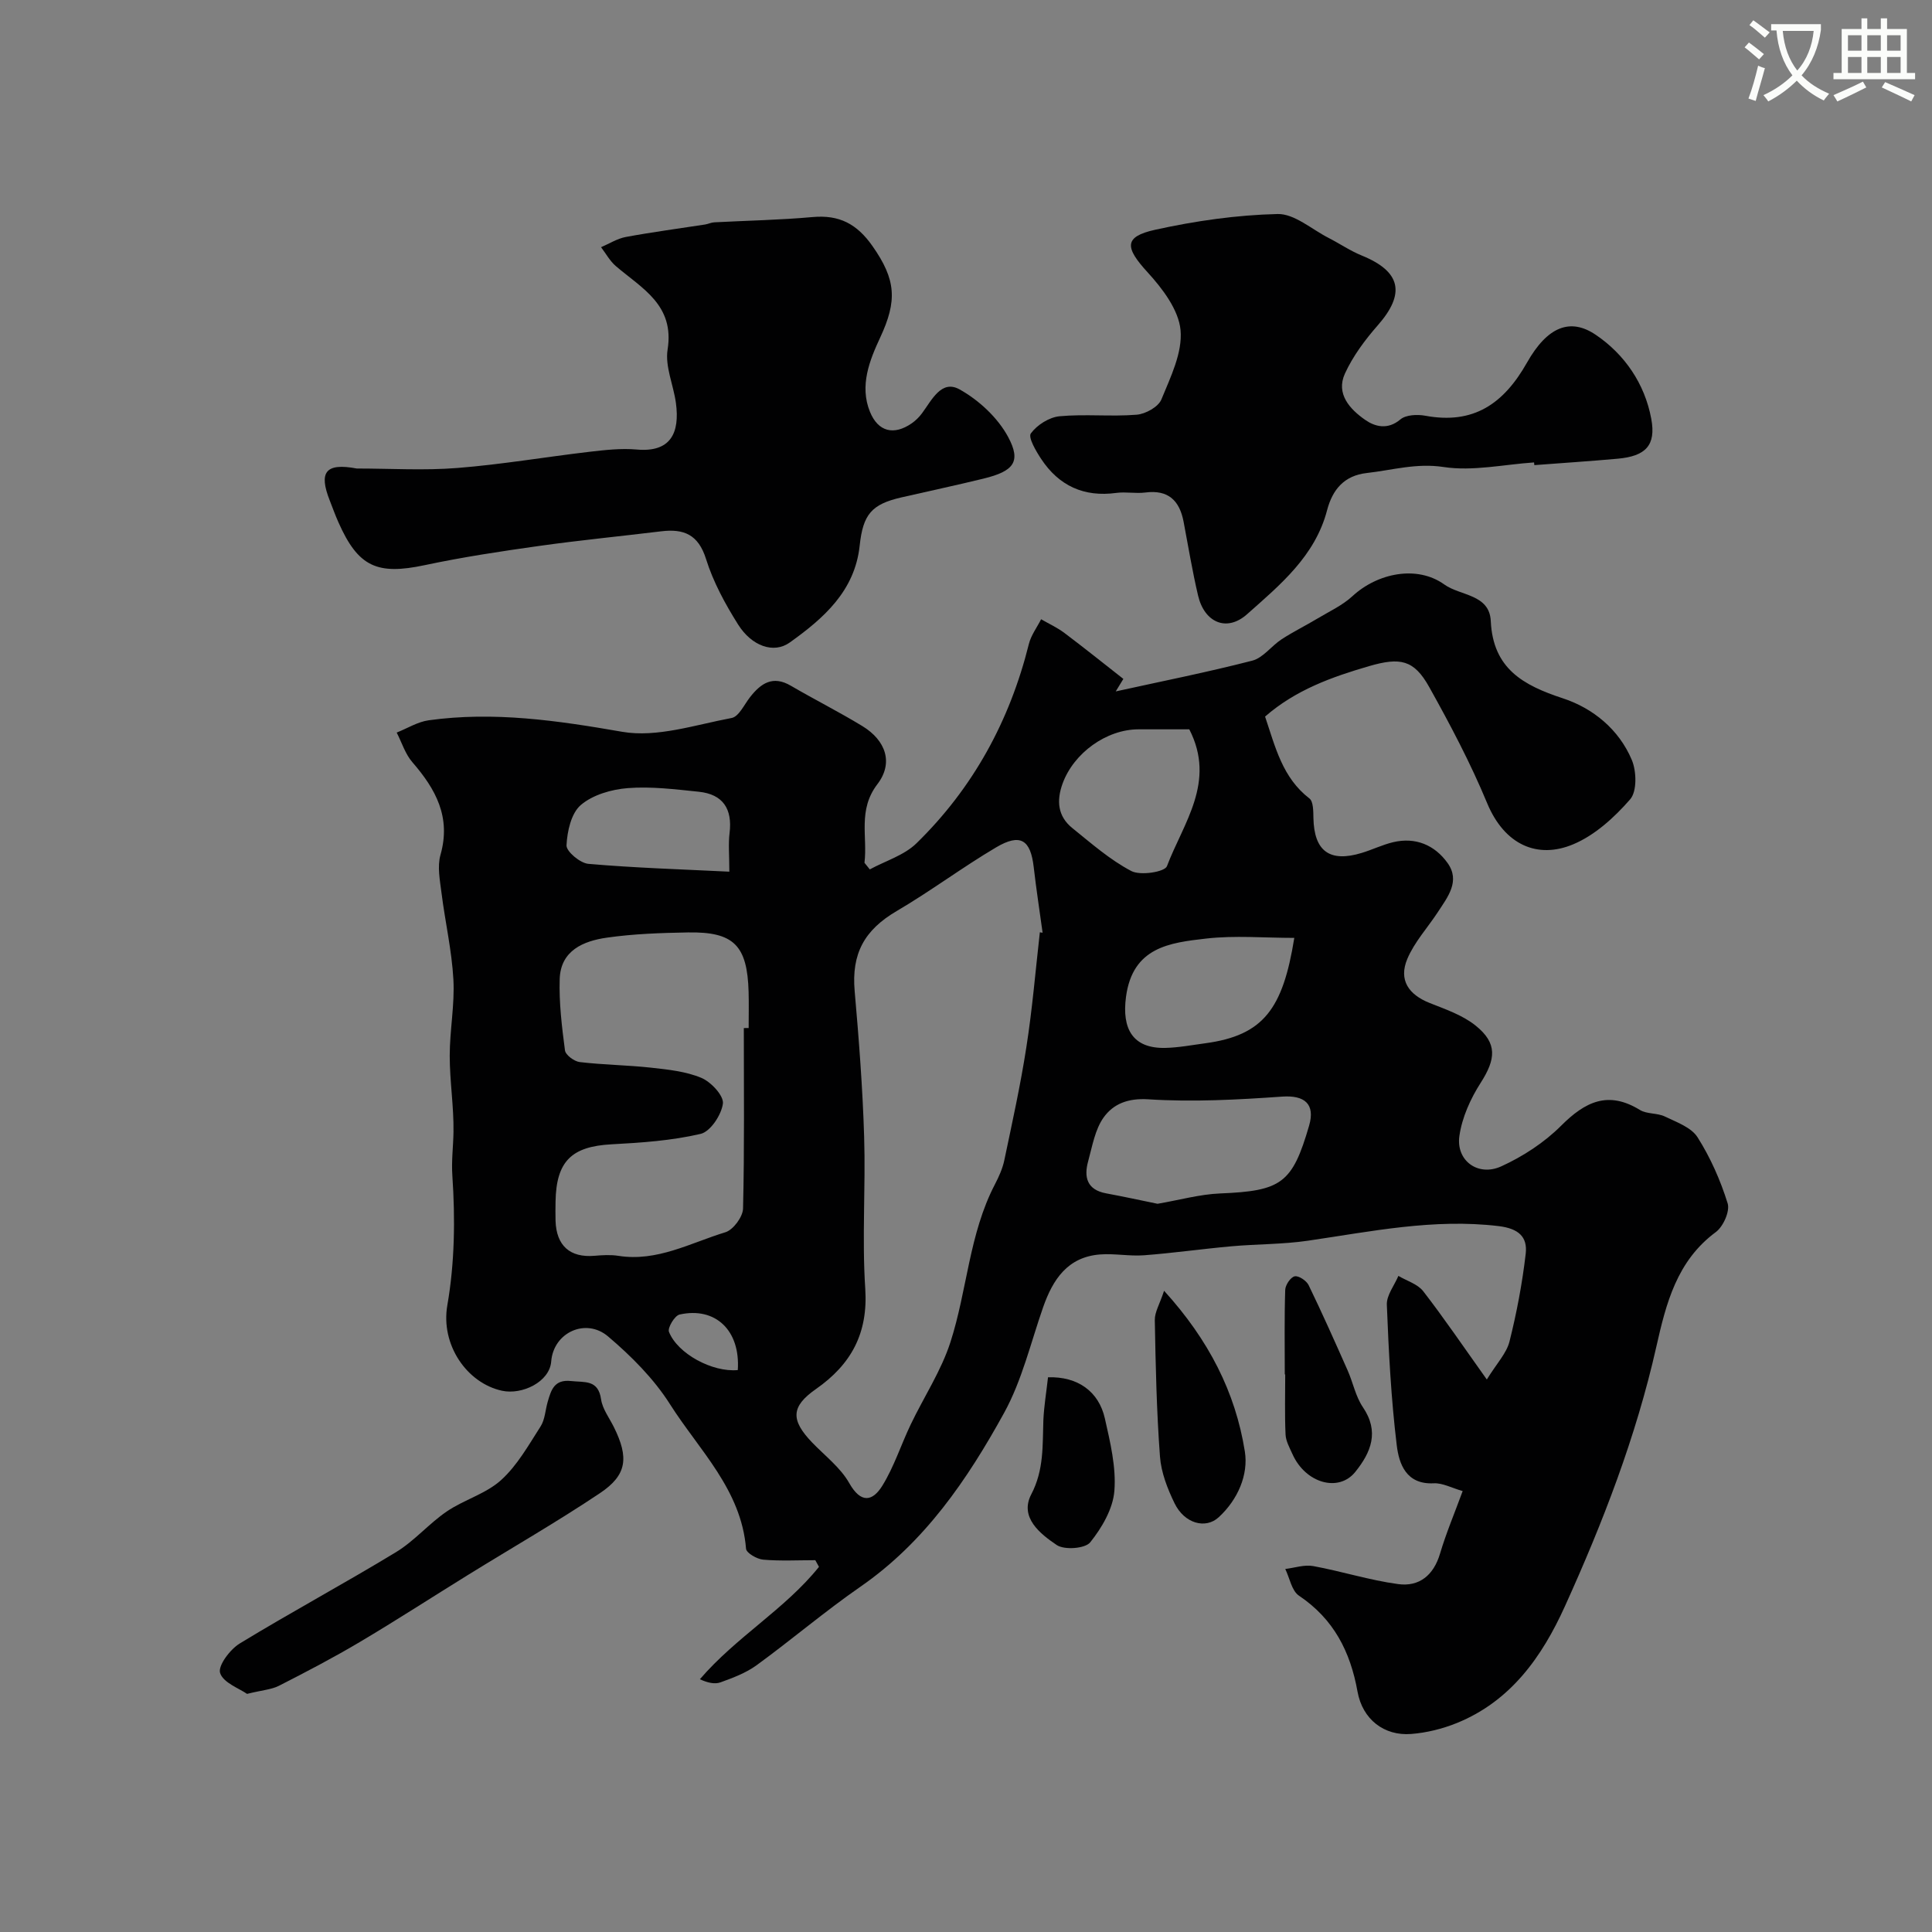 <svg enable-background="new 0 0 400 400" viewBox="0 0 400 400" xmlns="http://www.w3.org/2000/svg"><rect x="0" y="0" width="400" height="400" fill="#808080" stroke="none"/><path d="m362.1 8.8c1.1.8 2.1 1.6 3.1 2.4l-1 1.1c-1.3-1.1-2.3-2-3-2.5zm1.9 4.8c.5.2.9.4 1.4.5-.6 2.3-1.3 4.5-1.9 6.8l-1.5-.5c.8-2.1 1.4-4.3 2-6.8zm-1-9.4c1.3.9 2.4 1.8 3.4 2.5l-1 1.1c-1.4-1.2-2.4-2.1-3.2-2.6zm3.7 2.2v-1.4h10.3v1.2c-.5 3.6-1.8 6.8-4 9.4 1.5 1.6 3.4 2.8 5.7 3.8-.3.4-.7.8-1.1 1.4-2.3-1.1-4.1-2.5-5.6-4.1-1.6 1.6-3.6 3.1-5.9 4.3-.3-.5-.7-.9-1-1.3 2.4-1.1 4.4-2.5 6-4.1-1.9-2.5-3-5.6-3.3-9.3h-1.1zm8.8 0h-6.4c.3 3.3 1.3 6 3 8.2 2-2.2 3.1-5.1 3.4-8.2z" fill="#fbfcfa"/><path d="m385.3 3.8h1.3v2.2h2.8v-2.2h1.3v2.2h4.1v9.1h1.7v1.3h-16.9v-1.3h1.7v-9.1h4.1v-2.2zm.4 13.1.7 1.2c-1.8.9-3.8 1.9-6 2.9-.2-.4-.5-.8-.8-1.3 2.3-1 4.3-1.9 6.1-2.8zm-3.1-6.4h2.8v-3.2h-2.8zm0 4.6h2.8v-3.3h-2.8zm4-4.6h2.8v-3.2h-2.8zm0 4.6h2.8v-3.3h-2.8zm3.7 1.9c2.1.9 4.1 1.8 6.1 2.7l-.7 1.3c-2.2-1.1-4.2-2-6.1-2.9zm3.2-9.7h-2.8v3.2h2.8zm-2.8 7.8h2.8v-3.3h-2.8z" fill="#fbfcfa"/><g fill="#010102"><path d="m302.83 308.71c-2.28-.65-4.16-1.7-5.98-1.61-5.74.29-7.2-4.03-7.67-7.88-1.17-9.64-1.67-19.37-2.05-29.08-.08-1.96 1.55-3.99 2.39-5.98 1.74 1.03 3.98 1.68 5.14 3.17 4.29 5.54 8.23 11.35 13.17 18.28 2.08-3.37 4.08-5.43 4.69-7.85 1.5-5.97 2.65-12.07 3.36-18.18.41-3.53-1.5-5.23-5.61-5.73-13.44-1.61-26.41 1.12-39.51 3.03-5.21.76-10.53.68-15.79 1.15-6.04.54-12.05 1.4-18.09 1.86-3.02.23-6.1-.4-9.12-.17-6.71.52-9.77 5.16-11.79 10.92-2.57 7.35-4.37 15.14-8.08 21.88-7.58 13.77-16.4 26.75-29.73 35.98-7.39 5.12-14.26 10.98-21.53 16.28-2.19 1.59-4.87 2.59-7.45 3.53-1.21.44-2.71.08-4.28-.64 7.56-8.8 17.64-14.51 24.66-23.27-.25-.46-.51-.92-.76-1.38-3.6 0-7.21.2-10.79-.11-1.29-.11-3.48-1.38-3.55-2.26-.99-12.25-9.73-20.43-15.75-29.93-3.35-5.28-8.01-9.95-12.82-14.03-4.6-3.9-11.3-.83-11.77 5.19-.33 4.23-6.03 6.96-10.18 6.06-7.25-1.57-12.76-9.49-11.32-17.73 1.52-8.73 1.64-17.85 1.04-26.71-.22-3.18.18-6.08.23-9.12.08-5.26-.78-10.53-.78-15.8s1.05-10.56.76-15.79c-.33-6-1.71-11.93-2.46-17.91-.33-2.62-.9-5.48-.21-7.9 2.21-7.8-.98-13.59-5.82-19.17-1.48-1.7-2.19-4.08-3.25-6.14 2.2-.87 4.33-2.22 6.61-2.54 13.51-1.88 26.69.05 40.08 2.38 7.19 1.25 15.14-1.45 22.66-2.86 1.49-.28 2.6-2.77 3.8-4.3 2.25-2.88 4.71-4.57 8.45-2.38 4.9 2.86 9.99 5.42 14.83 8.37 4.83 2.95 6.47 7.6 3.1 12.01-4.1 5.35-2.02 10.85-2.68 16.28.37.46.74.91 1.1 1.37 3.26-1.77 7.11-2.91 9.66-5.4 11.73-11.45 19.32-25.36 23.28-41.28.45-1.8 1.67-3.41 2.53-5.11 1.62.94 3.35 1.72 4.83 2.84 4.12 3.1 8.14 6.33 12.2 9.51-.53.86-1.05 1.73-1.58 2.59 9.44-2.08 18.92-3.96 28.27-6.37 2.25-.58 3.96-3.05 6.07-4.42 2.39-1.56 4.96-2.82 7.41-4.29 2.47-1.48 5.19-2.73 7.27-4.65 5.15-4.76 13.35-6.48 19.02-2.4 3.28 2.36 9.35 1.97 9.61 7.57.46 9.82 6.66 13.28 14.93 15.99 6.24 2.05 11.61 6.44 14.27 12.76.99 2.35 1.09 6.52-.35 8.16-3.26 3.74-7.3 7.43-11.8 9.31-7.37 3.09-14.2.13-17.8-8.52-3.43-8.27-7.64-16.25-12.01-24.07-3.15-5.64-6-6.17-12.42-4.31-7.73 2.25-15.21 4.92-21.55 10.45 2.13 6.32 3.59 12.65 9.18 16.95.83.64.8 2.66.83 4.05.14 6.87 3.37 9.26 10.03 7.22 2.17-.66 4.25-1.68 6.46-2.21 4.66-1.11 8.62.59 11.28 4.3 2.69 3.75.03 7.05-2.01 10.17-2.12 3.24-4.86 6.21-6.33 9.71-1.81 4.34.25 7.36 4.64 9.11 3.28 1.3 6.81 2.51 9.5 4.67 4.56 3.66 4.21 6.93 1.05 11.87-2.11 3.29-3.86 7.18-4.4 11-.73 5.1 3.87 8.47 8.67 6.28 4.5-2.05 8.91-4.93 12.39-8.41 4.98-4.98 9.73-7.31 16.31-3.27 1.45.89 3.58.6 5.15 1.35 2.43 1.17 5.48 2.25 6.79 4.31 2.67 4.21 4.75 8.92 6.23 13.68.51 1.62-.91 4.81-2.44 5.94-8.09 5.98-10.3 14.76-12.33 23.77-4.2 18.65-11.07 36.39-18.93 53.73-4.72 10.42-11.2 19.63-22.38 24.16-2.97 1.2-6.24 2.01-9.44 2.26-5.57.44-10.07-2.99-11.11-8.77-1.49-8.3-4.94-15.04-12.12-19.86-1.51-1.01-1.92-3.65-2.84-5.53 1.94-.23 3.96-.94 5.79-.6 5.89 1.08 11.66 2.93 17.58 3.73 4.35.59 7.34-1.81 8.67-6.3 1.27-4.27 2.98-8.3 4.69-12.96zm-87.54-115.69.57.09c-.62-4.52-1.32-9.04-1.84-13.58-.65-5.67-2.75-7.06-7.77-4.1-7.01 4.14-13.55 9.06-20.58 13.18-6.73 3.94-9.4 8.84-8.72 16.59.88 10.01 1.65 20.05 1.96 30.09.33 10.49-.46 21.03.23 31.48.61 9.27-2.9 15.71-10.21 20.82-5.19 3.63-5.25 6.4-.8 11.05 2.64 2.75 5.87 5.19 7.69 8.41 2.44 4.32 4.86 3.78 6.86.55 2.43-3.93 3.86-8.47 5.87-12.67 2.72-5.69 6.3-11.09 8.22-17.03 3.48-10.76 3.86-22.42 9.22-32.7.82-1.58 1.58-3.26 1.94-4.98 1.63-7.77 3.35-15.53 4.56-23.37 1.24-7.89 1.9-15.88 2.8-23.83zm-61.29 19.83c.33 0 .67-.01 1-.01 0-2.5.06-4.99-.01-7.49-.27-9.63-3.06-12.47-12.58-12.3-5.6.1-11.24.29-16.76 1.08-4.84.69-9.57 2.64-9.77 8.55-.16 4.92.45 9.89 1.09 14.79.13.96 1.91 2.28 3.06 2.42 4.9.58 9.85.62 14.76 1.16 3.53.39 7.23.77 10.44 2.12 1.99.84 4.64 3.69 4.44 5.31-.3 2.34-2.59 5.81-4.62 6.28-6 1.4-12.28 1.83-18.47 2.16-8.23.44-11.42 3.5-11.56 11.86-.02 1.33-.04 2.66 0 3.99.17 5.15 3 7.65 8.04 7.23 1.65-.14 3.36-.25 4.99.01 8.01 1.26 14.9-2.68 22.12-4.88 1.63-.49 3.63-3.19 3.67-4.92.3-12.43.16-24.9.16-37.36zm85.66 36.38c4.6-.79 8.76-1.97 12.96-2.14 12.69-.52 14.94-2.07 18.42-14.05 1.3-4.48-.95-6.32-5.57-6-9.22.65-18.53 1.15-27.72.56-4.24-.27-7.23.96-9.23 3.72-1.81 2.51-2.37 5.99-3.23 9.11-.91 3.29-.24 5.91 3.72 6.64 3.68.68 7.33 1.48 10.65 2.16zm6.57-98.23c-3.53 0-7.02 0-10.5 0-6.66 0-13.43 4.91-15.73 11.22-1.3 3.58-1 6.79 2.01 9.22 3.93 3.17 7.8 6.58 12.22 8.9 1.88.99 6.92.19 7.37-1 3.38-8.93 10.23-17.44 4.63-28.34zm21.74 43.18c-6.24 0-12.32-.54-18.26.14-7.5.86-15.19 1.75-16.58 12.04-.9 6.69 1.42 10.73 8.1 10.6 2.77-.06 5.53-.59 8.29-.96 12.1-1.63 16.09-7.14 18.45-21.82zm-116.97-13.71c0-3.42-.23-5.74.05-8 .61-5-1.36-8.03-6.39-8.55-4.87-.5-9.83-1.13-14.67-.75-3.38.26-7.26 1.38-9.74 3.5-2 1.71-2.82 5.46-2.96 8.35-.06 1.26 2.82 3.68 4.52 3.83 9.47.83 18.99 1.12 29.19 1.62zm1.75 103.19c.56-8.21-4.63-13.15-12.05-11.5-1.01.22-2.52 2.75-2.2 3.58 1.79 4.54 8.99 8.41 14.25 7.92z"/><path d="m73.86 97c6.94 0 13.92.44 20.83-.11 9.12-.72 18.17-2.27 27.26-3.34 3.27-.38 6.62-.77 9.88-.48 7.03.63 8.95-3.43 8.11-9.64-.5-3.71-2.28-7.55-1.72-11.06 1.47-9.24-5.31-12.65-10.71-17.27-1.24-1.06-2.06-2.6-3.07-3.92 1.71-.73 3.36-1.79 5.14-2.12 5.44-1.01 10.93-1.73 16.4-2.58.64-.1 1.26-.42 1.9-.45 6.78-.36 13.59-.48 20.35-1.09 5.52-.5 9.18 1.4 12.41 6.01 4.9 6.98 5.14 11.32 1.59 18.94-2.16 4.64-4.33 9.96-2.11 15.38 1.69 4.13 4.94 4.92 8.62 2.39.81-.56 1.55-1.29 2.14-2.08 2.02-2.71 4.01-7.05 7.77-4.97 4 2.22 7.92 5.86 10.07 9.85 2.77 5.15 1.14 7.1-5.05 8.62-5.67 1.39-11.39 2.6-17.08 3.91-6.13 1.41-7.91 3.5-8.6 9.95-1 9.44-7.48 15.08-14.49 20.09-3.31 2.36-7.86.76-10.69-3.74-2.67-4.24-5.14-8.79-6.63-13.54-1.59-5.09-4.6-6.31-9.26-5.75-8.45 1.03-16.93 1.85-25.36 3.04-7.91 1.11-15.83 2.31-23.63 3.97-9.85 2.09-13.77.36-17.86-8.87-.66-1.48-1.21-3.01-1.8-4.52-2.32-5.88-.88-7.84 5.59-6.62z"/><path d="m317.61 95.74c-6.26.42-12.67 1.87-18.72.95-5.65-.86-10.62.65-15.89 1.24-4.71.52-7.12 3.44-8.24 7.7-2.48 9.52-9.75 15.48-16.57 21.54-4.22 3.75-8.83 1.72-10.14-3.86-1.19-5.05-2.03-10.19-3-15.29-.84-4.4-3.18-6.67-7.93-6.05-1.97.25-4.02-.18-5.99.08-6.7.92-11.89-1.47-15.56-7.02-1.08-1.63-2.75-4.48-2.14-5.3 1.28-1.75 3.8-3.35 5.95-3.55 5.29-.49 10.67.11 15.97-.32 1.83-.15 4.48-1.62 5.11-3.17 1.89-4.61 4.39-9.69 3.96-14.34-.39-4.2-3.74-8.6-6.82-11.97-4.72-5.15-4.95-7.37 1.56-8.81 8.3-1.83 16.87-3.06 25.35-3.26 3.48-.08 7.05 3.16 10.56 4.95 2.31 1.18 4.49 2.68 6.88 3.65 8.12 3.31 9.08 7.87 3.29 14.46-2.64 3.01-5.14 6.37-6.79 9.98-1.92 4.21 1.06 7.4 4.21 9.59 2 1.39 4.64 2.12 7.27-.1 1.14-.97 3.5-1.07 5.15-.77 9.99 1.86 16.24-2.46 21.07-11 4.25-7.51 8.99-9.28 14.19-5.78 6.04 4.07 10.18 10.17 11.53 17.38 1.05 5.59-1.21 7.78-6.94 8.3-5.75.52-11.51.89-17.26 1.33-.02-.19-.04-.38-.06-.56z"/><path d="m51.15 350.7c-1.61-1.13-4.94-2.3-5.58-4.33-.48-1.5 2.06-4.88 4.06-6.1 10.66-6.5 21.68-12.43 32.35-18.91 3.81-2.31 6.82-5.91 10.52-8.43 3.57-2.43 8.1-3.65 11.24-6.49 3.35-3.03 5.69-7.23 8.18-11.11.92-1.43.98-3.41 1.48-5.12.71-2.43 1.35-4.67 4.85-4.28 2.81.31 5.61-.34 6.2 3.8.29 2 1.72 3.85 2.66 5.76 3.11 6.29 2.72 9.89-2.88 13.64-8.89 5.95-18.18 11.28-27.28 16.91-7.49 4.63-14.87 9.42-22.44 13.91-5.47 3.25-11.12 6.2-16.79 9.09-1.54.77-3.42.88-6.57 1.66z"/><path d="m241.01 267.24c9.26 10.19 14.77 21.02 16.72 33.26.77 4.82-1.44 9.98-5.41 13.63-2.73 2.51-7.1 1.3-9.14-2.89-1.47-3.02-2.78-6.39-3.02-9.68-.7-9.39-.9-18.82-1.07-28.24-.04-1.64 1.01-3.31 1.92-6.08z"/><path d="m266 284.55c0-5.83-.1-11.67.09-17.49.03-1.02 1.11-2.63 1.96-2.81.82-.18 2.44.9 2.89 1.83 2.82 5.82 5.45 11.73 8.07 17.64 1.12 2.52 1.65 5.4 3.16 7.62 3.46 5.09 1.68 9.36-1.57 13.4-3.46 4.31-10.31 2.33-13-3.66-.59-1.32-1.38-2.71-1.44-4.09-.19-4.14-.07-8.29-.07-12.44-.04 0-.07 0-.09 0z"/><path d="m216.98 285.15c6.15-.19 10.51 2.93 11.77 8.52 1.11 4.93 2.36 10.08 1.97 15-.29 3.71-2.58 7.63-5 10.65-1.05 1.31-5.35 1.63-6.94.56-3.44-2.32-7.75-5.73-5.27-10.49 2.66-5.09 2.32-10.15 2.51-15.39.13-2.89.62-5.77.96-8.85z"/></g></svg>